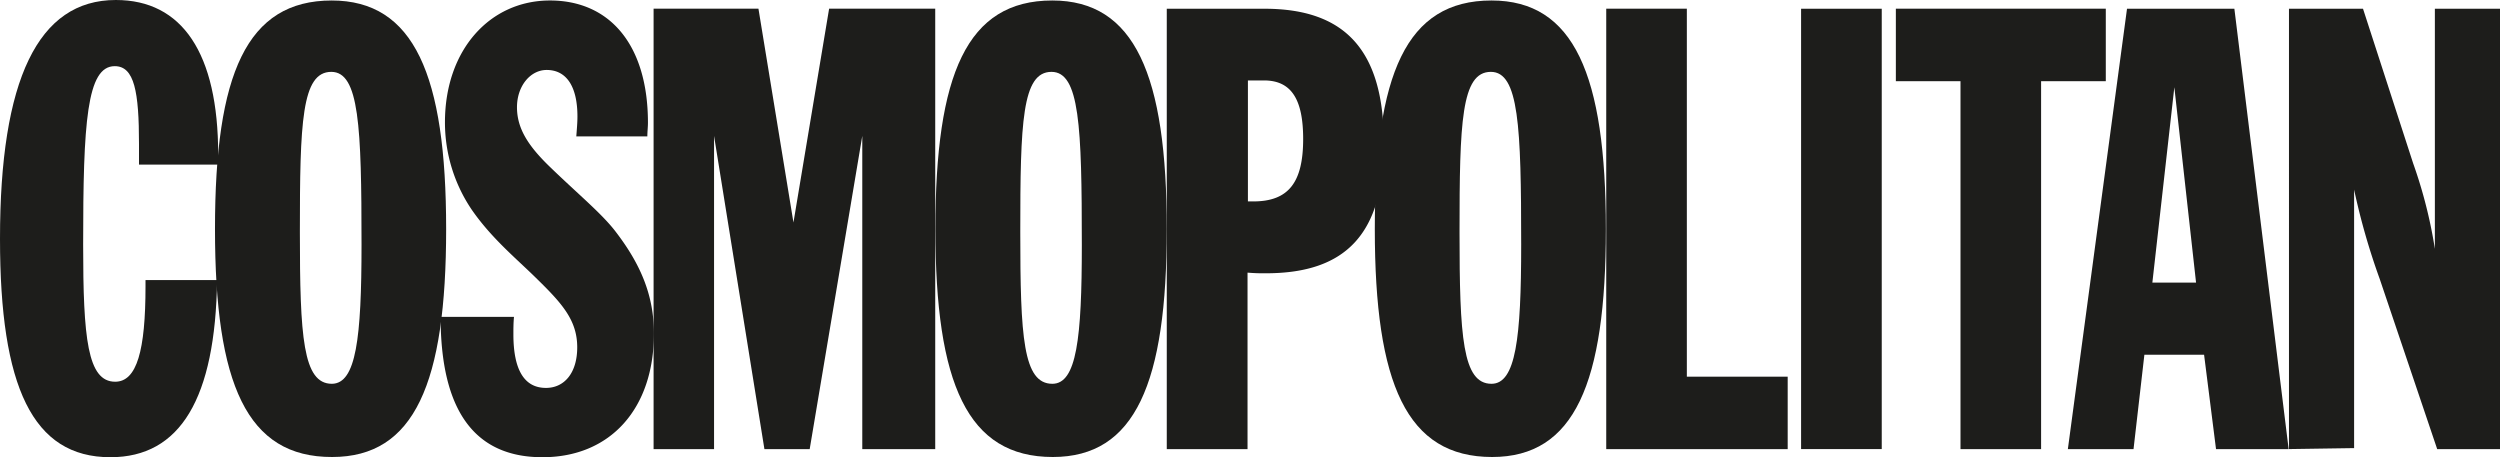 <svg viewBox="0 0 460.61 84.24" xmlns="http://www.w3.org/2000/svg"><style>path,polyline,rect{fill:#1D1D1B;}</style><path transform="translate(-14.39 -24.06)" d="M289.19,24.15c15.2,0,21.07,13.7,21.07,42.11s-5.78,42-20.95,42c-15.75,0-21.62-13.47-21.62-42s5.76-42.11,21.5-42.11m5.47,45c0-21.86-.44-31.85-5.59-31.85-5.45,0-5.77,9.32-5.77,29.54,0,19.29.56,27.93,5.89,27.93,4.47,0,5.47-8.38,5.47-25.62"></path><path transform="translate(-14.39 -24.06)" d="M34.73,108.3c-14.35,0-20.34-13-20.34-40.24,0-29.3,7-44,21.34-44,12.21,0,18.86,9.76,18.86,28.49v1.84H40v-3.8c0-9.64-.85-14.34-4.47-14.34-5.15,0-5.82,10.34-5.82,32.87,0,17.24.79,25.27,5.9,25.27,4,0,5.59-5.75,5.59-17.59V75.66H54.39c-.32,21.8-6.77,32.64-19.66,32.64"></path><path transform="translate(-14.39 -24.06)" d="M75.48,24.15c15.2,0,21.11,13.7,21.11,42.11s-5.82,42-21,42C59.86,108.3,54,94.83,54,66.26s5.82-42.11,21.53-42.11m5.47,45c0-21.86-.44-31.85-5.57-31.85-5.47,0-5.79,9.32-5.79,29.54,0,19.29.56,27.93,5.9,27.93C80,94.74,81,86.36,81,69.12"></path><path transform="translate(-14.39 -24.06)" d="M109.09,82.44c-.11,1.14-.11,2.19-.11,3.21,0,6.55,2,9.88,6,9.88,3.4,0,5.76-2.77,5.76-7.48,0-4.93-2.72-8-7.31-12.5-3.83-3.8-8.42-7.49-12.15-12.89a28.68,28.68,0,0,1-4.91-16.07c0-13.36,8.3-22.44,19.34-22.44s18.06,8.18,18.06,22.53c0,.82-.11,1.64-.11,2.51H120.57c.09-1.22.21-2.51.21-3.65,0-5.64-2.08-8.59-5.67-8.59-3,0-5.47,2.95-5.47,6.87s2.08,7.12,6,10.92c5.22,5.06,9.69,8.71,12.23,12.07,4.59,6,7,11.72,7,18.7,0,13.82-8,22.79-20.54,22.79S95.57,99.65,95.57,82.44h13.52"></path><polyline points="120.42 1.6 139.74 1.6 146.19 40.99 152.76 1.6 172.31 1.6 172.31 82.75 158.87 82.75 158.87 25.04 149.18 82.75 140.84 82.75 131.56 25.04 131.56 82.75 120.42 82.75 120.42 1.6"></polyline><path transform="translate(-14.39 -24.06)" d="M208.26,24.15c15.2,0,21.1,13.7,21.1,42.11s-5.82,42-21,42c-15.72,0-21.63-13.47-21.63-42s5.79-42.11,21.54-42.11m5.44,45c0-21.86-.42-31.85-5.59-31.85-5.43,0-5.75,9.32-5.75,29.54,0,19.29.52,27.93,5.91,27.93,4.47,0,5.43-8.38,5.43-25.62"></path><path transform="translate(-14.39 -24.06)" d="M229.36,25.67h18c15,0,22,7.8,22,24.8,0,16.57-6.9,23.94-21.73,23.94a33.25,33.25,0,0,1-3.39-.12v32.52H229.36V25.67m14.95,13.21V61.17h1c6.54,0,9.18-3.56,9.18-11.51,0-7.34-2.2-10.78-7.22-10.78Z"></path><polyline points="295.94 1.6 310.79 1.6 310.79 69.4 329.37 69.4 329.37 82.75 295.94 82.75 295.94 1.6"></polyline><rect height="81.13" width="14.86" y="1.61" x="331.84"></rect><polyline points="349.3 1.6 387.98 1.6 387.98 14.96 376.06 14.96 376.06 82.75 361.21 82.75 361.21 14.96 349.3 14.96 349.3 1.6"></polyline><path transform="translate(-14.39 -24.06)" d="M406.28,25.67h19.78l10,81.14H422.68l-2.2-17.39h-11l-2,17.39h-12.1l10.9-81.14M419,76.13l-4-36-4.05,36Z"></path><path transform="translate(-14.39 -24.06)" d="M436.09,25.67h13.67L459,54.16A87.08,87.08,0,0,1,463,69.91V25.67h12v81.14H463.43l-10.6-31.38A125.48,125.48,0,0,1,448.12,59v47.62l-12,.18V25.67"></path></svg>